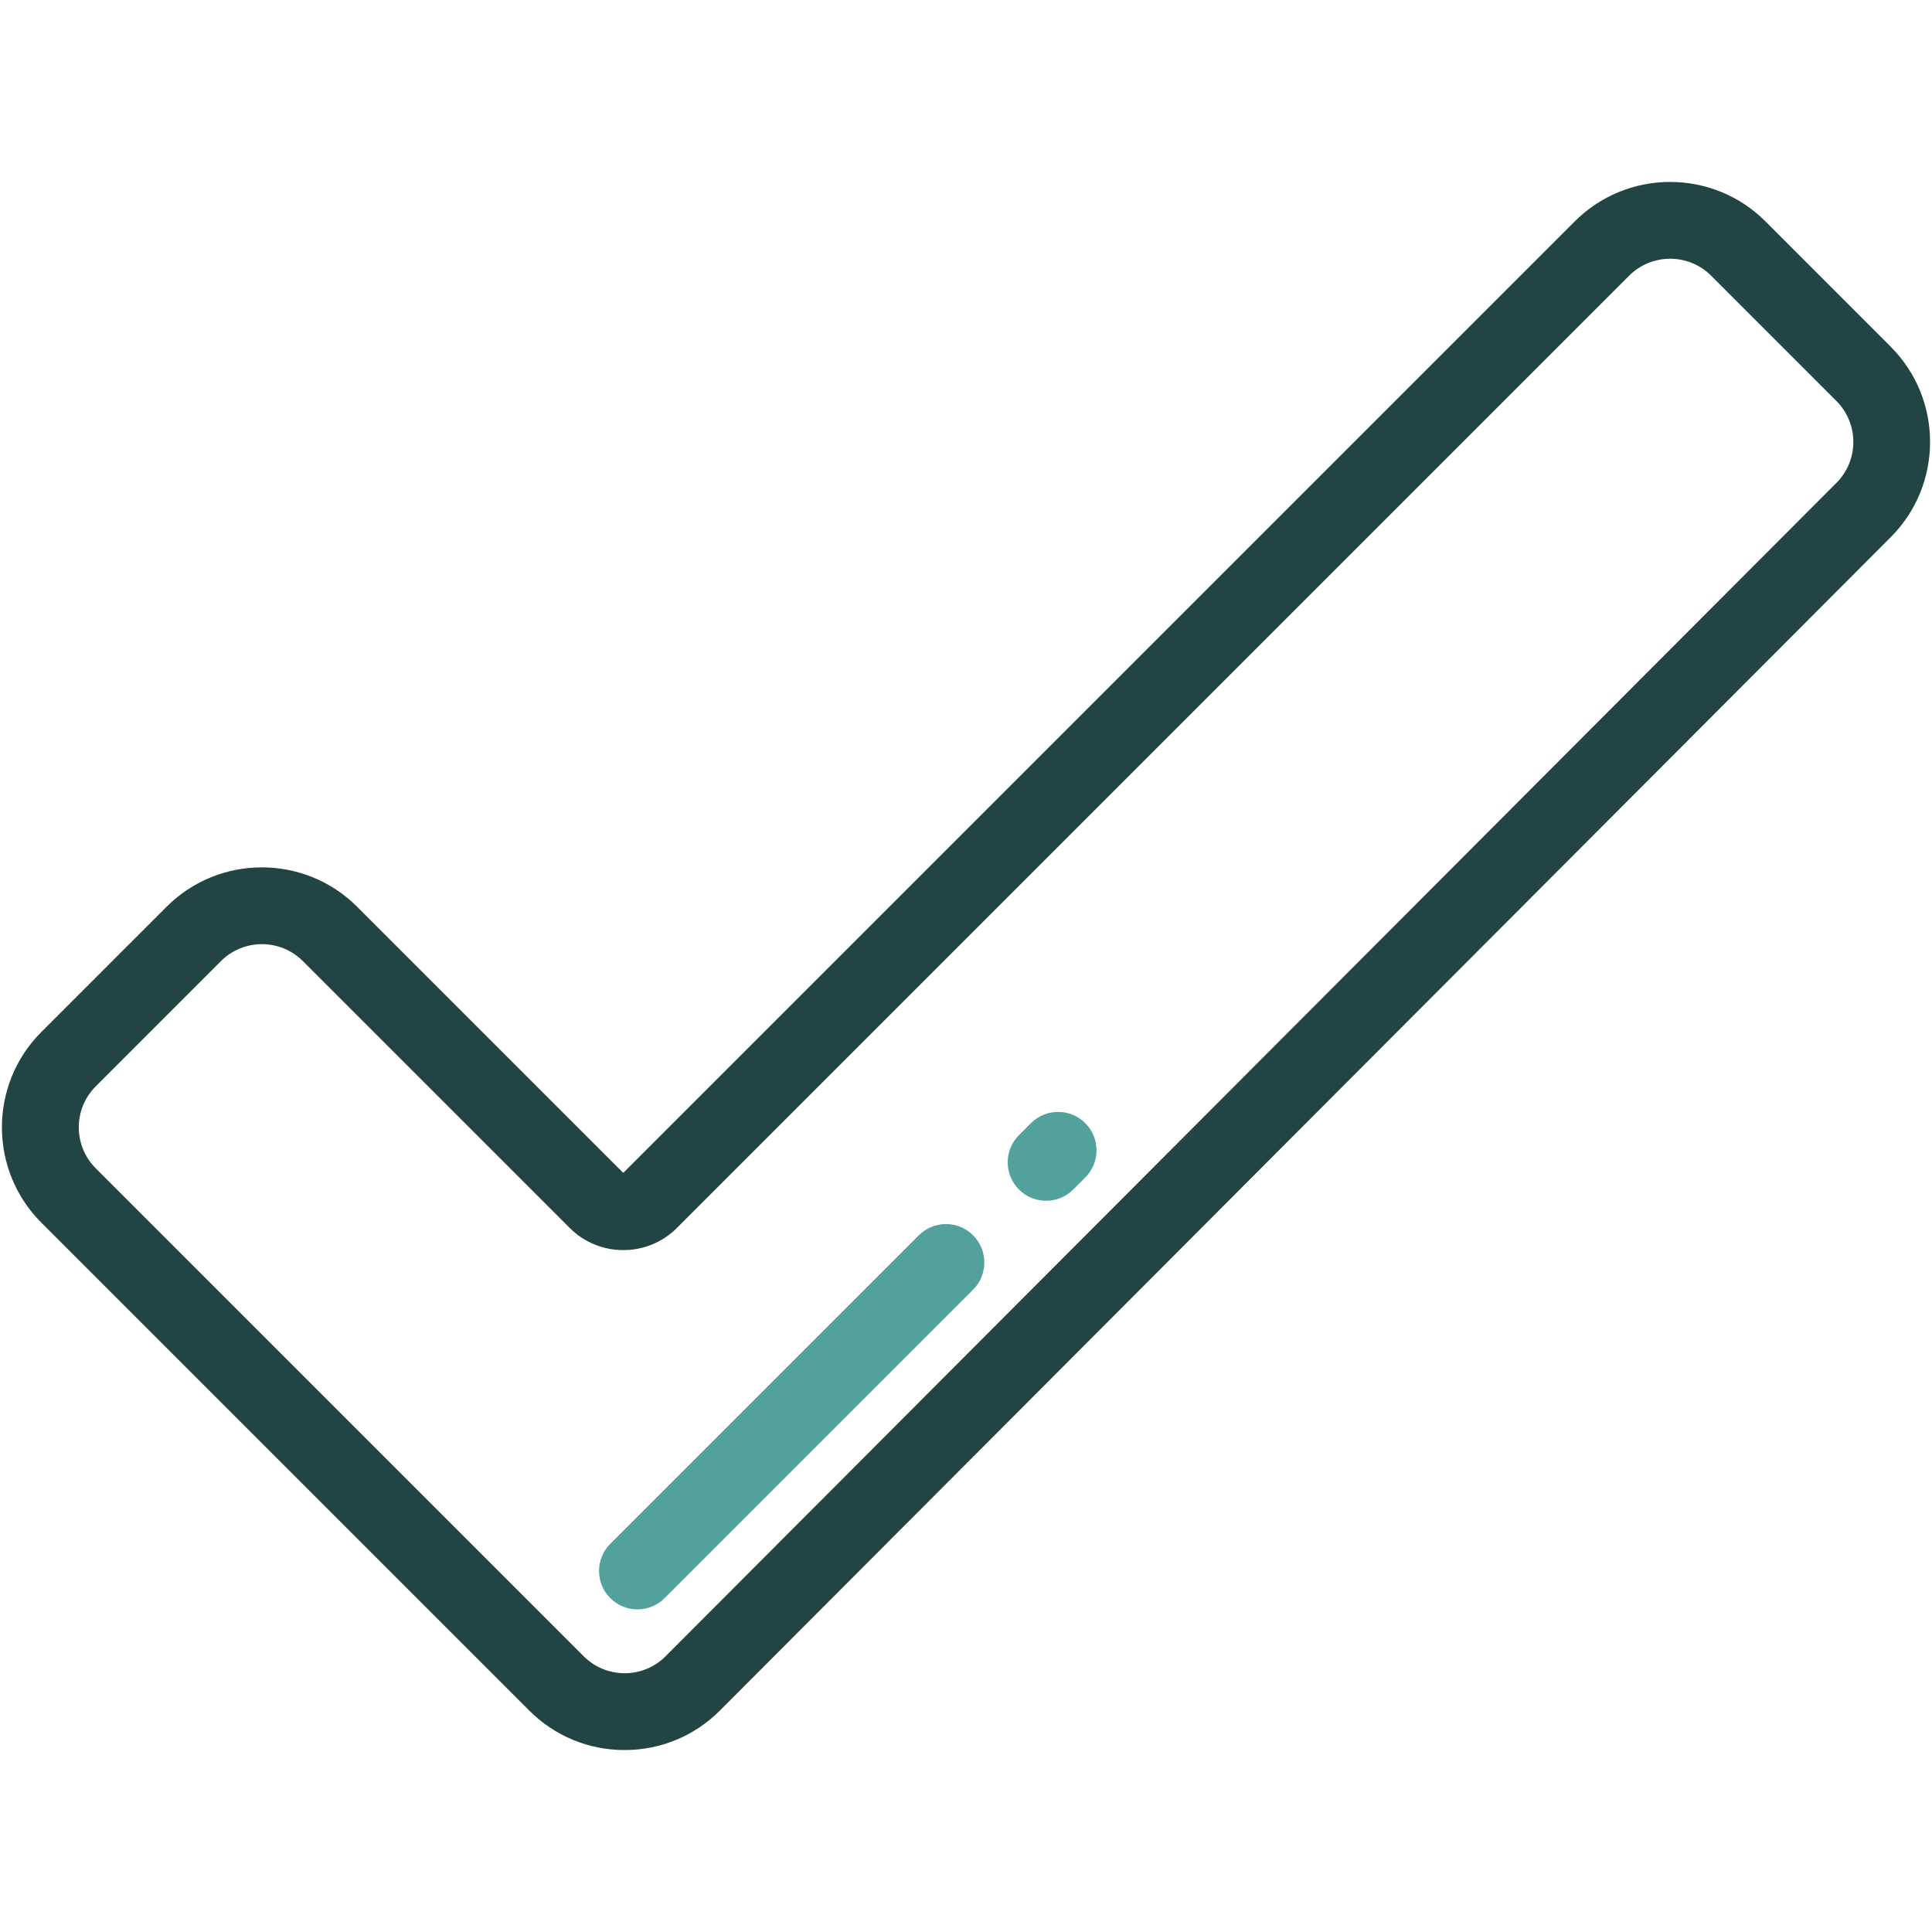 <?xml version="1.0" encoding="UTF-8"?>
<svg id="Layer_1" data-name="Layer 1" xmlns="http://www.w3.org/2000/svg" viewBox="0 0 500 500">
  <defs>
    <style>
      .cls-1 {
        fill: #224442;
      }

      .cls-2 {
        fill: #52a19d;
      }
    </style>
  </defs>
  <path class="cls-1" d="M489.31,89.72l-32.43-32.44c-13.6-13.59-35.72-13.59-49.32,0l-246.26,246.26-68.87-68.87c-13.6-13.6-35.72-13.6-49.32,0l-32.42,32.42c-13.59,13.6-13.59,35.72,0,49.32l126.29,126.29c6.59,6.59,15.34,10.21,24.66,10.21h.02c9.32,0,18.08-3.64,24.67-10.24L489.33,139.01c13.57-13.6,13.56-35.71-.03-49.29ZM475.26,124.97L172.26,428.63c-2.83,2.84-6.6,4.4-10.6,4.4h0c-4,0-7.77-1.56-10.6-4.39l-126.29-126.29c-5.84-5.84-5.84-15.35,0-21.2l32.41-32.42c2.92-2.92,6.76-4.38,10.6-4.38s7.68,1.46,10.6,4.38l69.06,69.06c7.65,7.65,20.09,7.65,27.74,0l246.45-246.45c5.84-5.84,15.36-5.84,21.2,0l32.43,32.44c5.84,5.84,5.84,15.34.01,21.19Z"/>
  <path class="cls-2" d="M280.87,290.67c-3.88-3.88-10.18-3.88-14.06,0l-3.11,3.11c-3.88,3.88-3.88,10.18,0,14.06,1.94,1.94,4.49,2.91,7.03,2.91s5.09-.97,7.03-2.91l3.11-3.11c3.88-3.88,3.88-10.18,0-14.06Z"/>
  <path class="cls-2" d="M251.84,319.7c-3.88-3.88-10.18-3.88-14.06,0l-79.84,79.84c-3.88,3.88-3.88,10.18,0,14.06,1.94,1.94,4.49,2.91,7.03,2.91s5.09-.97,7.03-2.91l79.84-79.84c3.88-3.88,3.88-10.18,0-14.06Z"/>
</svg>